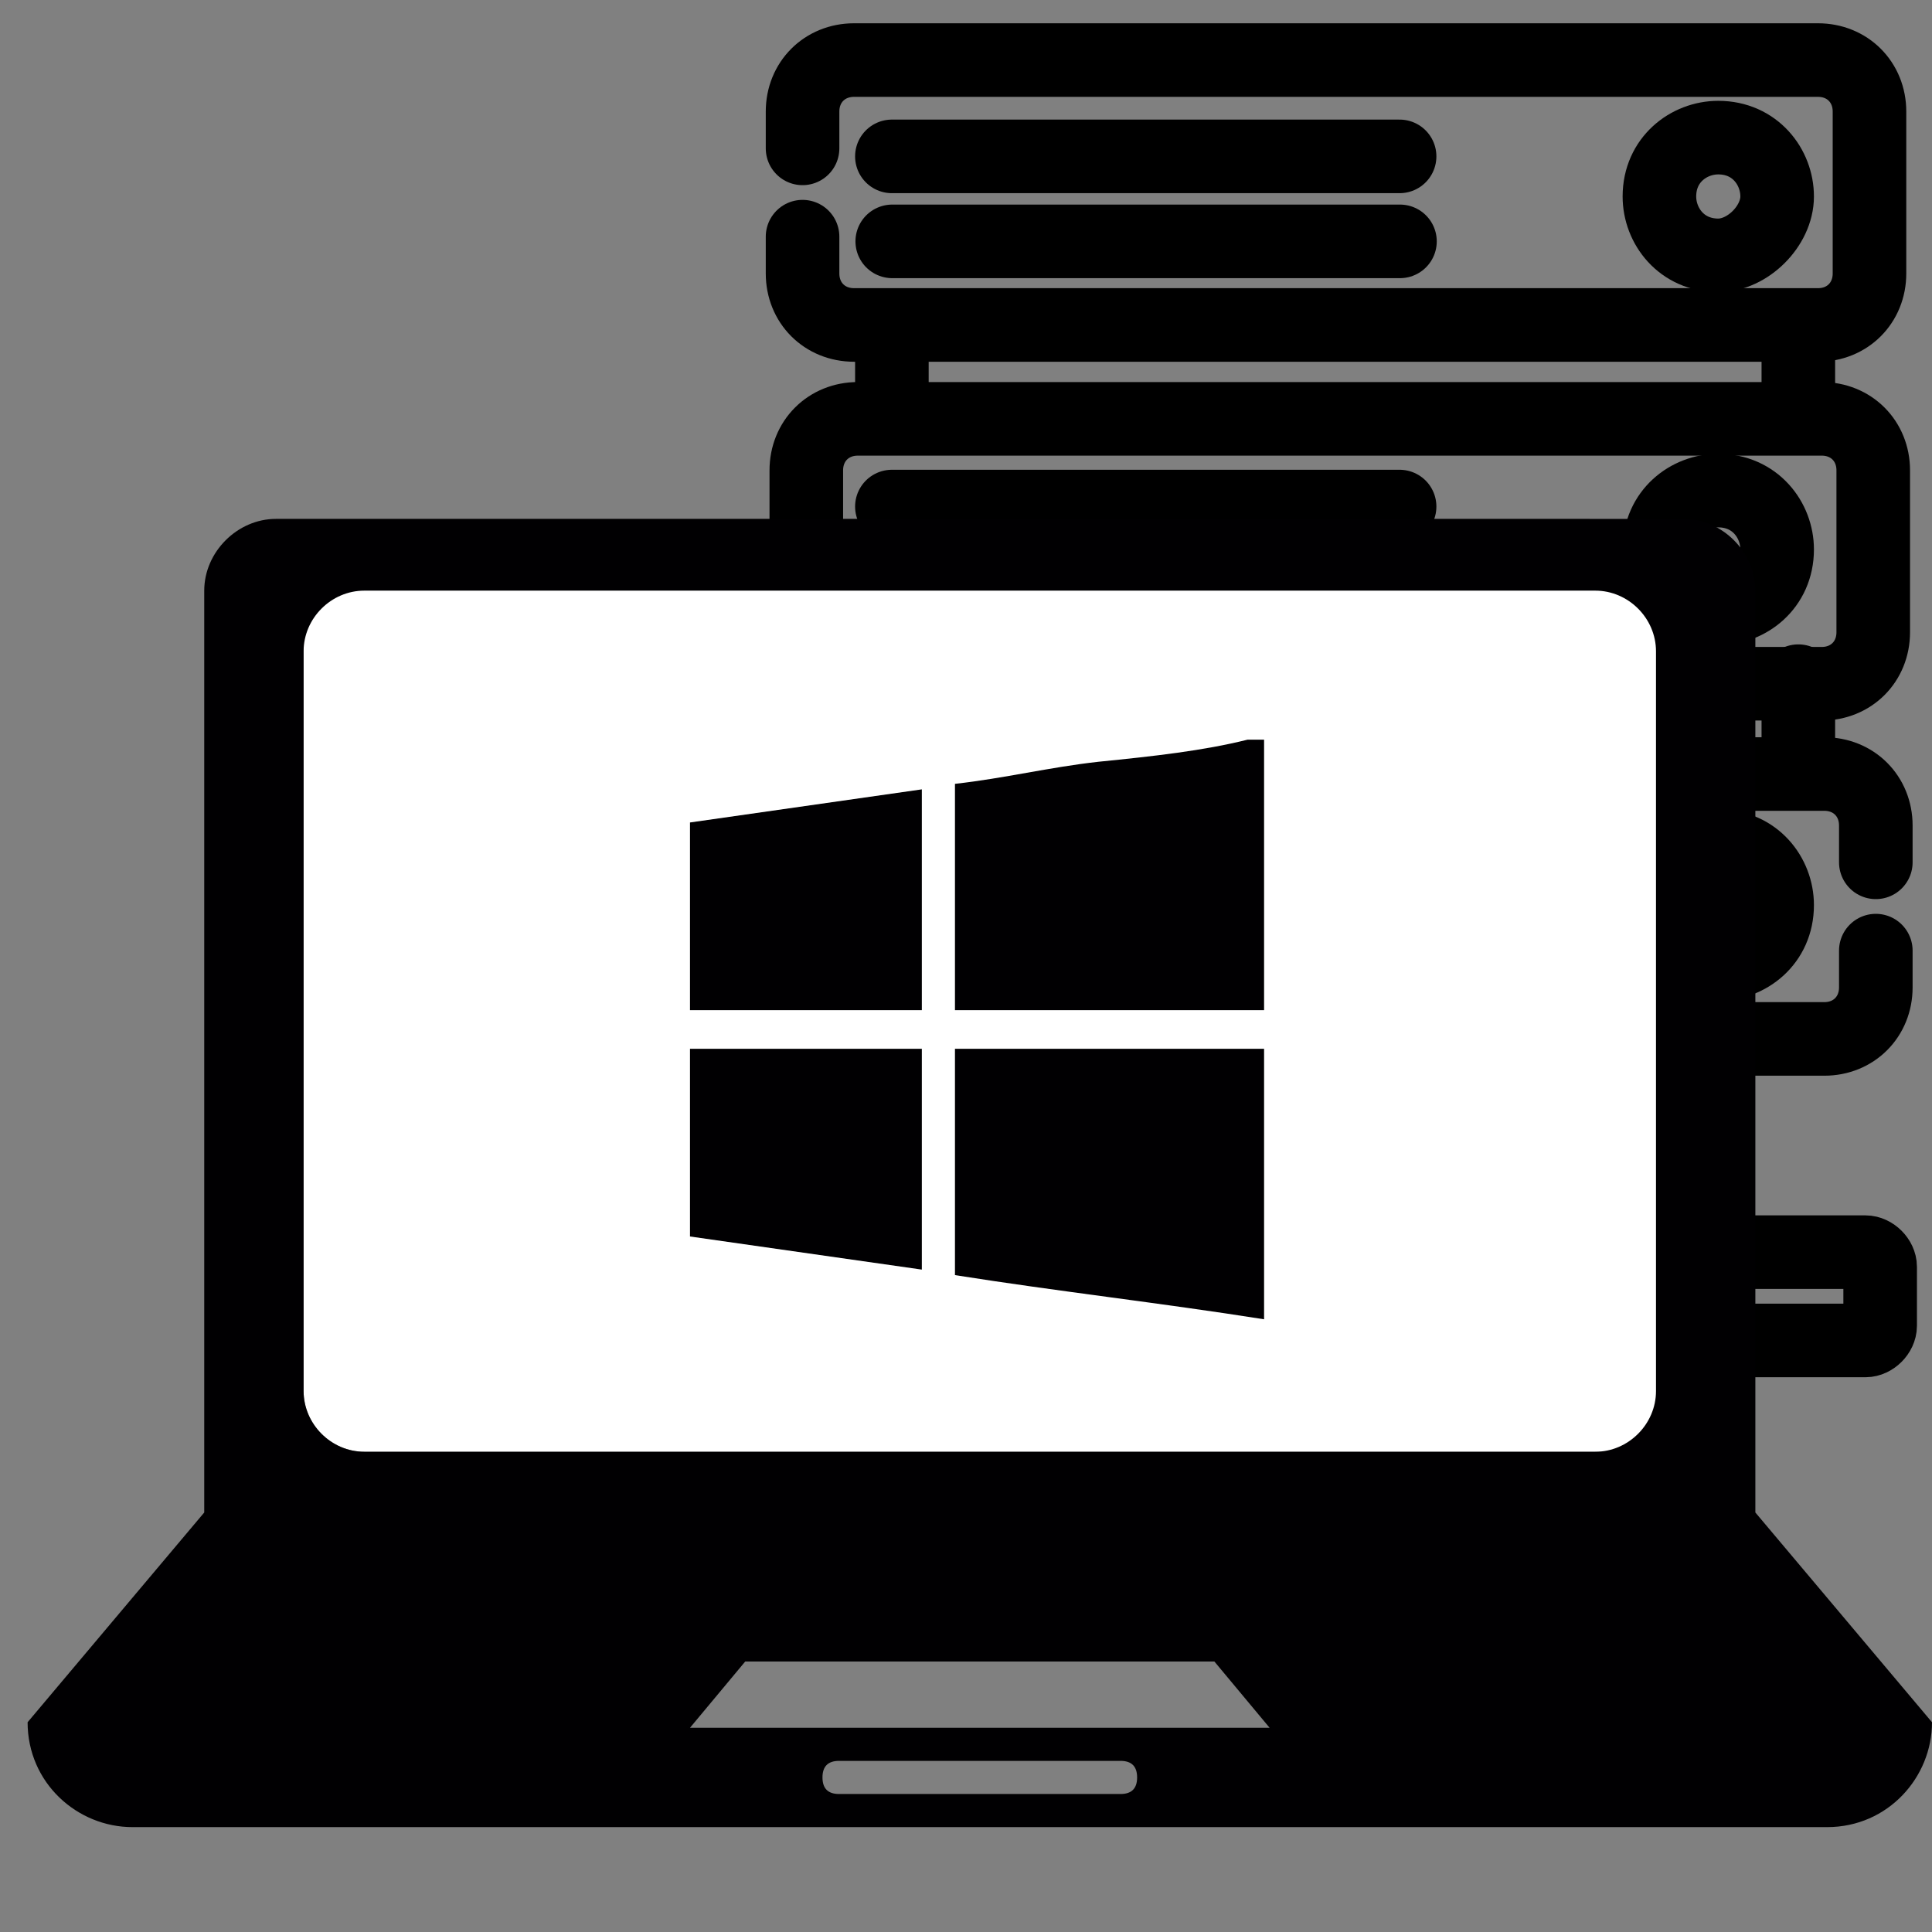 <?xml version="1.0" encoding="utf-8"?>
<!-- Generator: Adobe Illustrator 27.3.1, SVG Export Plug-In . SVG Version: 6.00 Build 0)  -->
<svg version="1.1" id="Layer_1" xmlns="http://www.w3.org/2000/svg" xmlns:xlink="http://www.w3.org/1999/xlink" x="0px" y="0px"
	 viewBox="0 0 35 35" style="enable-background:new 0 0 35 35;" xml:space="preserve">
<rect x="0" y="0" width="35" height="35" fill="#808080" stroke="none"/>
<style type="text/css">
	.st0{fill:none;stroke:#000000;stroke-linecap:round;stroke-linejoin:round;stroke-miterlimit:13.333;}
	.st1{clip-path:url(#SVGID_00000160161814785393262520000008109962379159673266_);}
	.st2{fill:#FFFFFF;}
	.st3{fill:#010002;}
</style>
<g id="g447" transform="matrix(1.333,0,0,-1.333,0,682.667)">
	<g id="g449" transform="translate(84.721,469.403)">
		<path id="path451" class="st0" d="M-72.6,40.6h6.9"/>
	</g>
	<g id="g453" transform="translate(277.726,436.948)">
		<path id="path455" class="st0" d="M-258.7,71.9h-6.9"/>
	</g>
	<g id="g457" transform="translate(84.721,333.144)">
		<path id="path459" class="st0" d="M-72.6,172.1h6.9"/>
	</g>
	<g id="g461" transform="translate(277.726,300.688)">
		<path id="path463" class="st0" d="M-258.7,203.4h-6.9"/>
	</g>
	<g id="g465" transform="translate(84.721,196.885)">
		<path id="path467" class="st0" d="M-72.6,303.5h6.9"/>
	</g>
	<g id="g469" transform="translate(277.726,164.429)">
		<path id="path471" class="st0" d="M-258.7,334.8h-6.9"/>
	</g>
	<g id="g473">
		<g>
			<defs>
				<rect id="SVGID_1_" x="6.1" y="490.3" width="24.3" height="24.3"/>
			</defs>
			<clipPath id="SVGID_00000165925474124409002400000014682547017546824107_">
				<use xlink:href="#SVGID_1_"  style="overflow:visible;"/>
			</clipPath>
			<g id="g475" style="clip-path:url(#SVGID_00000165925474124409002400000014682547017546824107_);">
				<g id="g481" transform="translate(51.607,470.712)">
					<path id="path483" class="st0" d="M-40.7,39.4v0.5c0,0.4,0.3,0.7,0.7,0.7h13.1c0.4,0,0.7-0.3,0.7-0.7v-2.2
						c0-0.4-0.3-0.7-0.7-0.7h-13.1c-0.4,0-0.7,0.3-0.7,0.7v0.5"/>
				</g>
				<g id="g485" transform="translate(440.158,266.036)">
					<path id="path487" class="st0" d="M-415.4,236.8h-13.1c-0.4,0-0.7,0.3-0.7,0.7v2.2c0,0.4,0.3,0.7,0.7,0.7h13.1
						c0.4,0,0.7-0.3,0.7-0.7v-2.2C-414.7,237.1-415,236.8-415.4,236.8z"/>
				</g>
				<g id="g489" transform="translate(460.393,164.009)">
					<path id="path491" class="st0" d="M-434.9,335.2v-0.5c0-0.4-0.3-0.7-0.7-0.7h-13.1c-0.4,0-0.7,0.3-0.7,0.7v2.2
						c0,0.4,0.3,0.7,0.7,0.7h13.1c0.4,0,0.7-0.3,0.7-0.7v-0.5"/>
				</g>
				<g id="g493" transform="translate(84.721,401.851)">
					<path id="path495" class="st0" d="M-72.6,105.8v-1.2"/>
				</g>
				<g id="g497" transform="translate(429.94,368.685)">
					<path id="path499" class="st0" d="M-405.5,137.8v1.2"/>
				</g>
				<g id="g501" transform="translate(429.94,232.871)">
					<path id="path503" class="st0" d="M-405.5,268.8v1.2"/>
				</g>
				<g id="g505" transform="translate(84.721,266.036)">
					<path id="path507" class="st0" d="M-72.6,236.8v-1.2"/>
				</g>
				<g id="g509" transform="translate(399.252,430.158)">
					<path id="path511" class="st0" d="M-375.9,78.5c-0.5,0-0.8,0.4-0.8,0.8c0,0.5,0.4,0.8,0.8,0.8c0.5,0,0.8-0.4,0.8-0.8
						C-375.1,78.9-375.5,78.5-375.9,78.5z"/>
				</g>
				<g id="g513" transform="translate(399.252,294.361)">
					<path id="path515" class="st0" d="M-375.9,209.5c-0.5,0-0.8,0.4-0.8,0.8c0,0.5,0.4,0.8,0.8,0.8c0.5,0,0.8-0.4,0.8-0.8
						C-375.1,209.8-375.5,209.5-375.9,209.5z"/>
				</g>
				<g id="g517" transform="translate(399.252,158.528)">
					<path id="path519" class="st0" d="M-375.9,340.5c-0.5,0-0.8,0.4-0.8,0.8c0,0.5,0.4,0.8,0.8,0.8c0.5,0,0.8-0.4,0.8-0.8
						C-375.1,340.8-375.5,340.5-375.9,340.5z"/>
				</g>
				<g id="g521" transform="translate(197.836,13.243)">
					<path id="path523" class="st0" d="M-181.7,480.6v1.3c0,0.1,0.1,0.2,0.2,0.2h1v0.6c0,0.1,0.1,0.2,0.2,0.2h1.3
						c0.1,0,0.2-0.1,0.2-0.2v-0.6h1c0.1,0,0.2-0.1,0.2-0.2v-1.3c0-0.1-0.1-0.2-0.2-0.2h-3.7C-181.6,480.4-181.7,480.5-181.7,480.6z"
						/>
				</g>
				<g id="g525" transform="translate(240.185,130.221)">
					<path id="path527" class="st0" d="M-222.5,367.8v-1.8"/>
				</g>
				<g id="g529" transform="translate(271.815,79.198)">
					<path id="path531" class="st0" d="M-253,417v1.8"/>
				</g>
				<g id="g533" transform="translate(197.836,47.34)">
					<path id="path535" class="st0" d="M-181.7,447.7h-5c-0.1,0-0.2-0.1-0.2-0.2v-0.8c0-0.1,0.1-0.2,0.2-0.2h5"/>
				</g>
				<g id="g537" transform="translate(313.252,15.711)">
					<path id="path539" class="st0" d="M-293,478.2h5.1c0.1,0,0.2,0.1,0.2,0.2v0.8c0,0.1-0.1,0.2-0.2,0.2h-5.1"/>
				</g>
			</g>
		</g>
	</g>
</g>
<path class="st2" d="M29.1,26.3H6.6c-0.6,0-1.1-0.5-1.1-1.1V11.7c0-0.6,0.5-1.1,1.1-1.1h22.5c0.6,0,1.1,0.5,1.1,1.1v13.5
	C30.2,25.8,29.8,26.3,29.1,26.3z"/>
<g>
	<g>
		<path class="st3" d="M31.8,27.4v-1.3v-7.7v-7.7c0-0.7-0.6-1.3-1.3-1.3H5c-0.7,0-1.3,0.6-1.3,1.3v7.7v7.7v1.3l-3.2,3.8
			c0,1.1,0.9,1.9,1.9,1.9h30.7c1.1,0,1.9-0.9,1.9-1.9L31.8,27.4z M20.3,32.5h-5.1c-0.2,0-0.3-0.1-0.3-0.3c0-0.2,0.1-0.3,0.3-0.3h5.1
			c0.2,0,0.3,0.1,0.3,0.3C20.6,32.4,20.5,32.5,20.3,32.5z M12.5,31.3l1-1.2H22l1,1.2H12.5z M30,25.2c0,0.6-0.5,1.1-1.1,1.1H6.6
			c-0.6,0-1.1-0.5-1.1-1.1V11.8c0-0.6,0.5-1.1,1.1-1.1h22.3c0.6,0,1.1,0.5,1.1,1.1V25.2z"/>
		<path class="st3" d="M19.9,13.8c-0.9,0.1-1.7,0.3-2.6,0.4c0,1.4,0,2.8,0,4.1c1.9,0,3.7,0,5.6,0c0-1.7,0-3.3,0-4.9
			c-0.1,0-0.2,0-0.3,0C21.8,13.6,20.9,13.7,19.9,13.8z"/>
		<path class="st3" d="M17.3,23.1c1.9,0.3,3.7,0.5,5.6,0.8c0-1.7,0-3.3,0-4.9c-1.9,0-3.8,0-5.6,0C17.3,20.3,17.3,21.7,17.3,23.1z"/>
		<path class="st3" d="M12.5,18.3c1.4,0,2.8,0,4.2,0c0-1.4,0-2.7,0-4c-1.4,0.2-2.8,0.4-4.2,0.6C12.5,16.1,12.5,17.2,12.5,18.3z"/>
		<path class="st3" d="M12.5,22.4c1.4,0.2,2.8,0.4,4.2,0.6c0-1.4,0-2.7,0-4c-1.4,0-2.8,0-4.2,0C12.5,20.1,12.5,21.2,12.5,22.4z"/>
	</g>
</g>
</svg>
